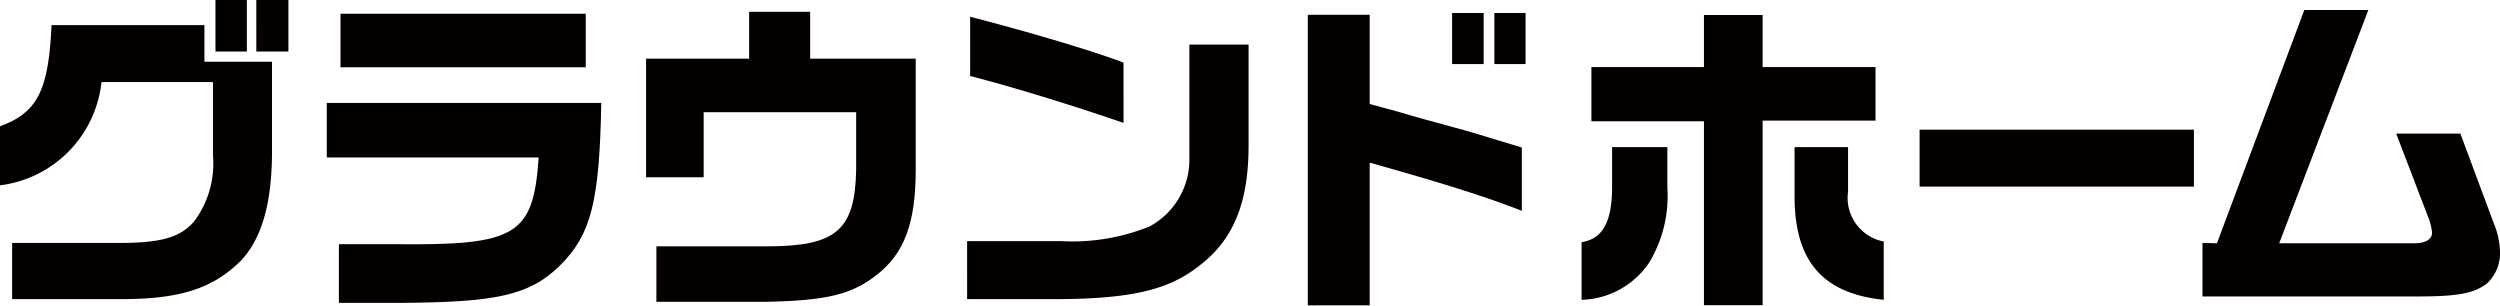 <svg xmlns="http://www.w3.org/2000/svg" viewBox="0 0 140.16 17.15"><defs><style>.cls-1{fill:#040000;}</style></defs><g id="レイヤー_2" data-name="レイヤー 2"><g id="レイヤー_1-2" data-name="レイヤー 1"><path class="cls-1" d="M11.46,1.41V3.46h3.79v5c0,3-.6,4.94-1.74,6.15-1.62,1.61-3.5,2.19-7,2.16H.68V13.62h6c2.39,0,3.42-.32,4.19-1.19a5.41,5.41,0,0,0,1.07-3.71V4.6H5.69A6.53,6.53,0,0,1,0,10.39V7.08c2.1-.77,2.72-2,2.89-5.67ZM12.08,0h1.76V2.89H12.08Zm4.09,0V2.89h-1.8V0Z"/><path class="cls-1" d="M33.71,5.77c-.1,5.54-.57,7.38-2.31,9.11s-3.74,2.06-8.87,2.1H19V13.69h3.12c6.84.08,7.78-.49,8.08-4.86H18.32V5.77Zm-.87-5v3H19.09v-3Z"/><path class="cls-1" d="M36.22,3.29H42V.66h3.42V3.29h5.92V9.5c0,3-.64,4.72-2.2,5.92-1.39,1.09-2.78,1.43-6.16,1.5H36.8V13.81H43c3.87,0,4.94-.89,5-4.31V6.29H39.45V9.94H36.22Z"/><path class="cls-1" d="M70,2.5V8.15c0,3.29-.88,5.36-2.86,6.82-1.65,1.28-3.73,1.77-7.72,1.8h-5.2V13.52H59.5a11.56,11.56,0,0,0,4.94-.82,4.25,4.25,0,0,0,2.24-3.87V2.5ZM54.39.94c3.34.86,6.93,1.93,8.6,2.57V6.89c-2.91-1-6.16-2-8.6-2.63Z"/><path class="cls-1" d="M76.79.83v5l1.58.43c1,.3,2.07.59,3.1.87.79.2,1.63.47,3.85,1.14v3.55c-2-.79-4.7-1.63-8.53-2.7v8H73.32V.83Zm6.39-.1V3.59H81.41V.73Zm2.35,0V3.59H83.78V.73Z"/><path class="cls-1" d="M93.48,8.25v2.27a7.25,7.25,0,0,1-1,4.17,4.72,4.72,0,0,1-3.81,2.12V13.58c1.15-.19,1.67-1.07,1.71-2.91V8.25ZM89.22,3.76h6.31V.84h3.29V3.76h6.33v3H98.82V17.11H95.53V6.8H89.22Zm14.39,4.49v2.49a2.49,2.49,0,0,0,2,2.8v3.27c-3.44-.36-5-2.18-5-5.82V8.25Z"/><path class="cls-1" d="M123,7.27v3.19H107.62V7.27Z"/><path class="cls-1" d="M124.29,13.64,129.19.56h3.59l-5,13.08h7.57c.64,0,1-.23,1-.59a3,3,0,0,0-.21-.86l-1.8-4.7h3.6l1.86,5a4.43,4.43,0,0,1,.36,1.62,2.31,2.31,0,0,1-.73,1.78c-.72.56-1.64.73-3.85.73h-12.1v-3Z"/></g></g></svg>